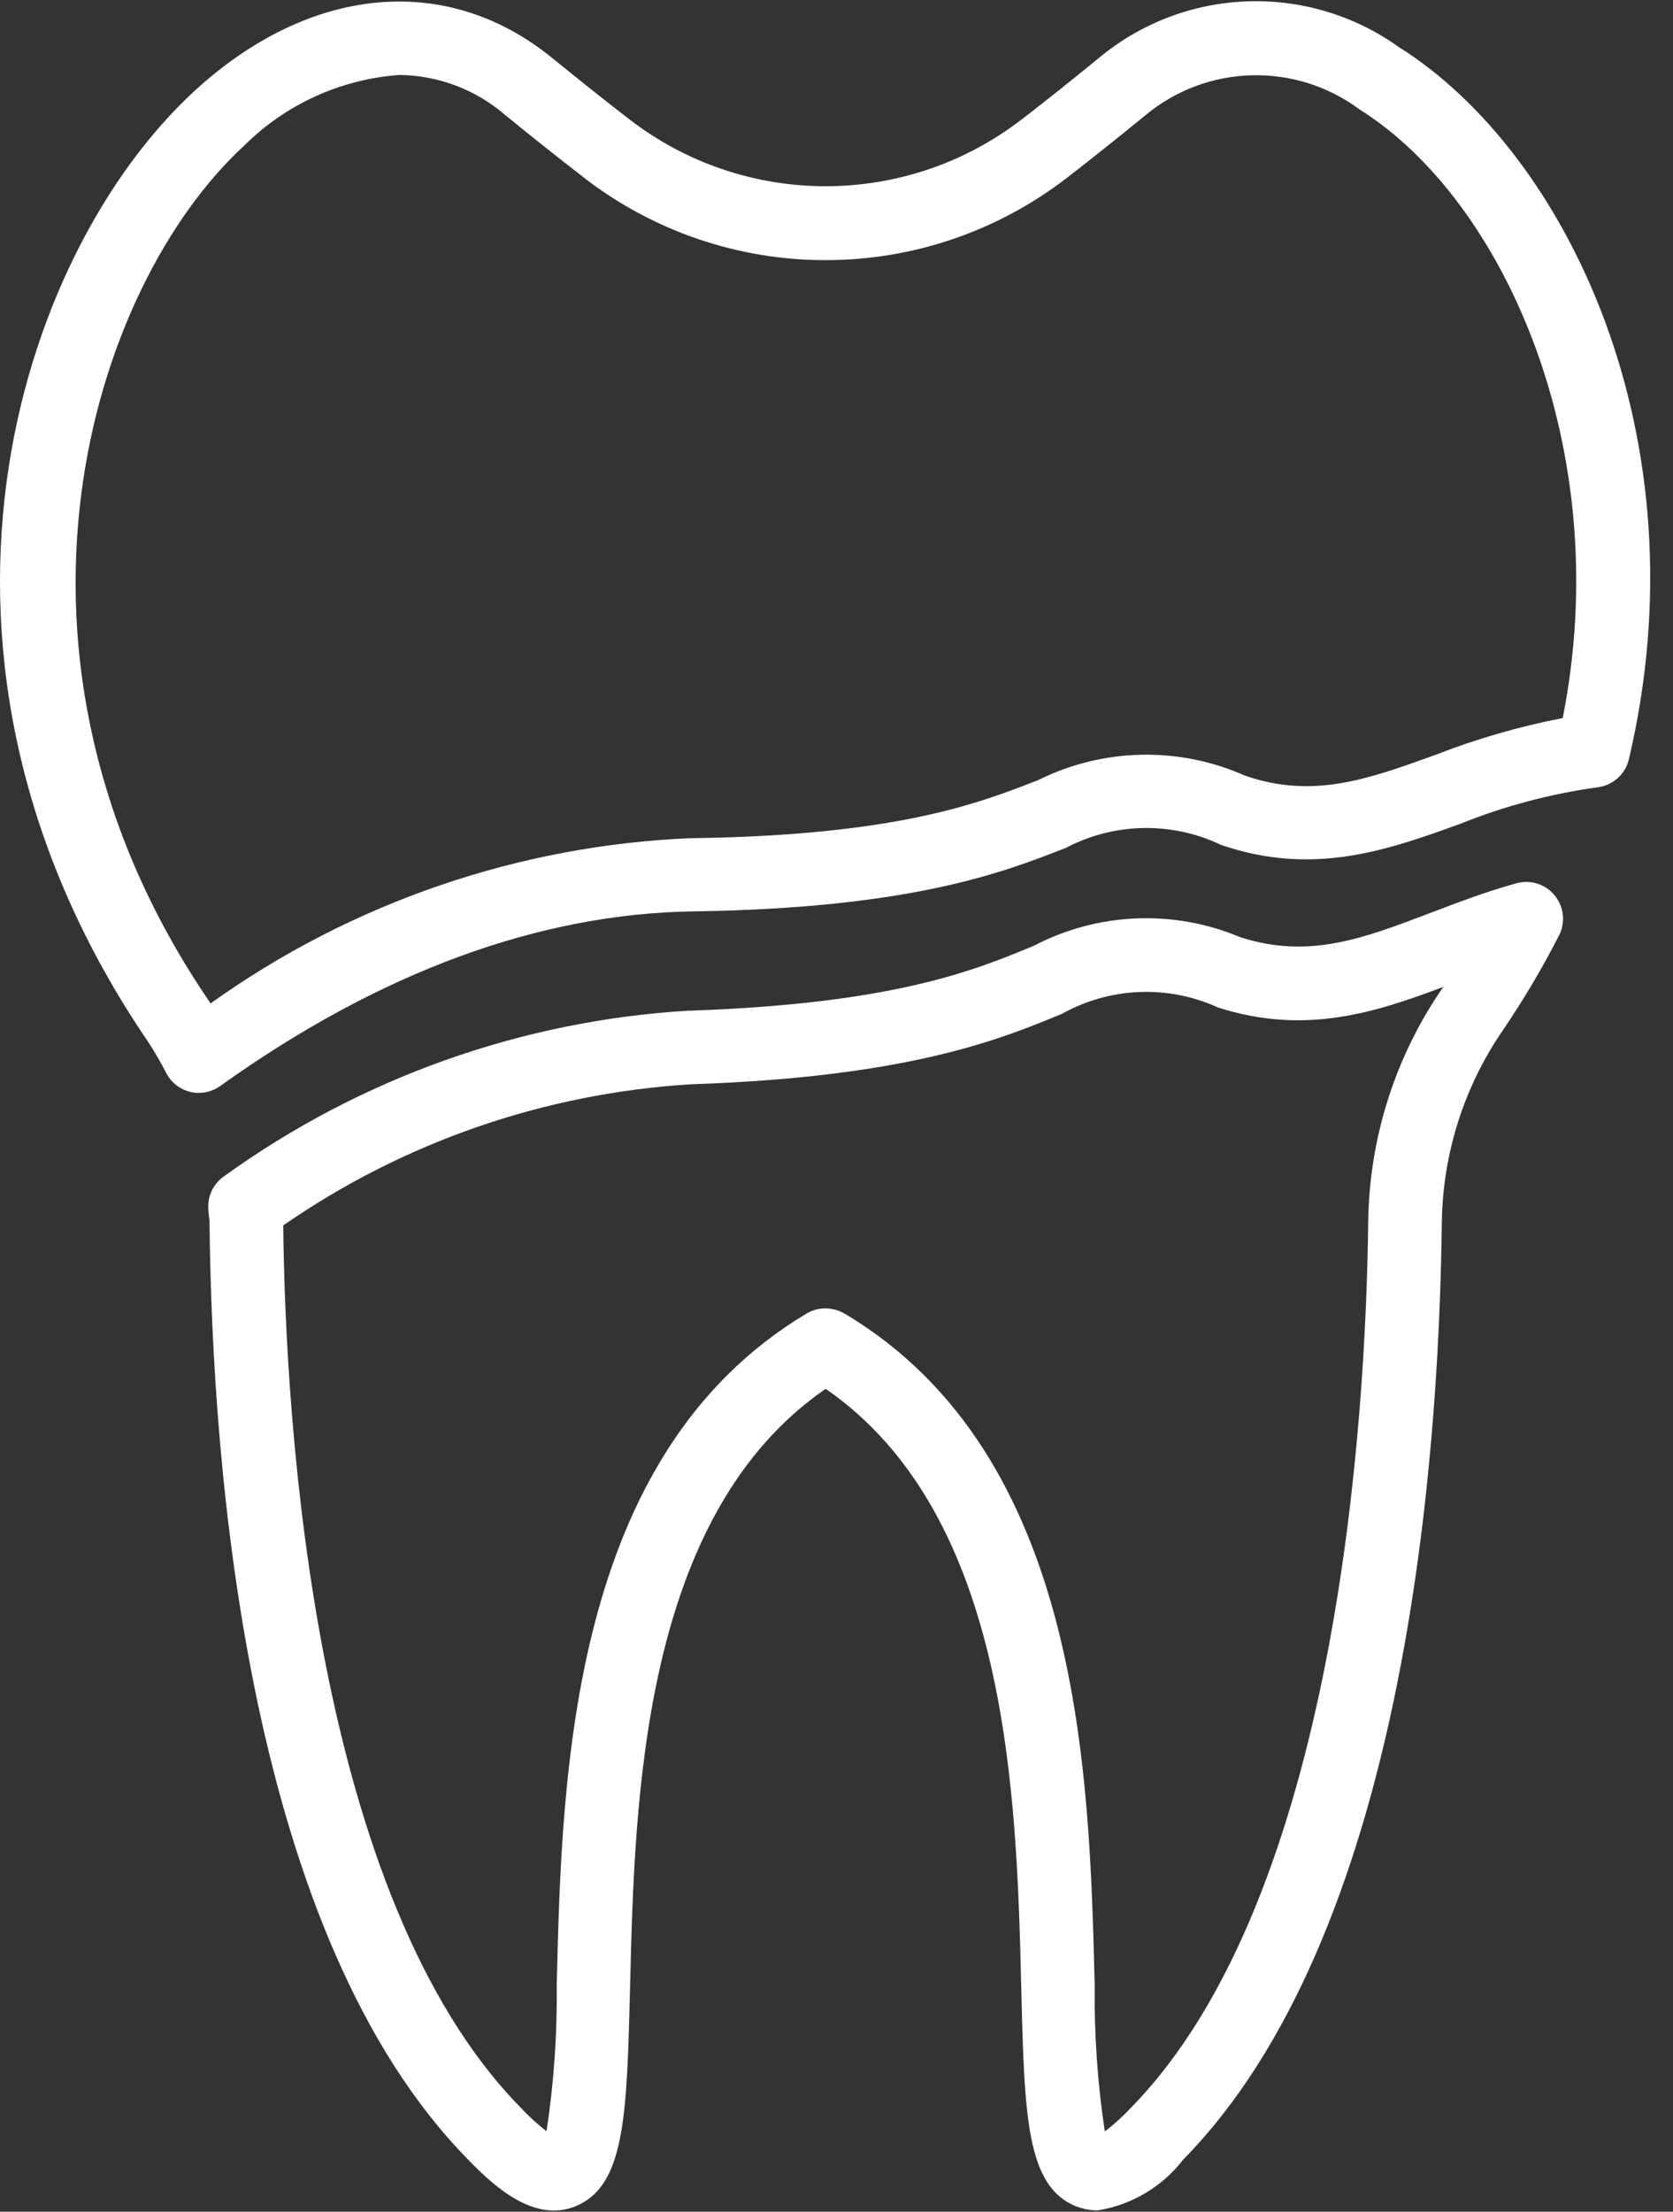 <svg width="56" height="74" viewBox="0 0 56 74" xmlns="http://www.w3.org/2000/svg">
<rect x="0" y="0" width="56" height="74" fill="#333333" stroke="none"/>
<g id="Group 75">
<path id="Vector" d="M4.963 34.866C5.185 35.205 5.388 35.556 5.573 35.919C5.74 36.23 6.035 36.455 6.38 36.535C6.469 36.557 6.565 36.566 6.657 36.566C6.913 36.566 7.165 36.486 7.372 36.335C12.69 32.535 18.024 30.567 23.222 30.493C30.515 30.388 33.61 29.178 35.655 28.377L35.658 28.38C37.278 27.518 39.215 27.478 40.872 28.269C43.967 29.332 46.468 28.436 48.879 27.564C50.348 26.973 51.885 26.563 53.455 26.345C53.976 26.289 54.404 25.91 54.524 25.402C57.059 14.648 52.445 5.098 46.819 1.572C43.773 -0.602 39.647 -0.448 36.773 1.947C35.871 2.687 35.018 3.364 34.217 3.983H34.214C30.34 6.98 24.93 6.98 21.055 3.983C20.245 3.358 19.389 2.677 18.481 1.938C14.961 -0.929 10.372 -0.504 6.506 3.047C0.578 8.504 -3.829 21.977 4.963 34.866L4.963 34.866ZM8.179 4.867C9.571 3.484 11.415 2.647 13.374 2.508C14.68 2.523 15.939 3.004 16.928 3.863C17.852 4.618 18.727 5.31 19.552 5.948H19.549C21.868 7.737 24.713 8.707 27.639 8.704C30.568 8.704 33.41 7.731 35.727 5.939C36.549 5.304 37.417 4.611 38.332 3.863C40.392 2.145 43.361 2.064 45.514 3.666C50.34 6.69 54.094 15.046 52.308 24.026H52.305C50.854 24.306 49.428 24.718 48.048 25.257C45.757 26.083 43.946 26.736 41.67 25.95C39.459 24.968 36.925 25.023 34.757 26.098C32.764 26.877 30.033 27.946 23.187 28.044V28.041C17.385 28.272 11.773 30.194 7.049 33.572L6.993 33.489C-0.878 21.935 3.048 9.579 8.179 4.867L8.179 4.867Z" fill="white" />
<path id="Vector_2" d="M50.753 29.553C49.724 29.84 48.794 30.197 47.892 30.539C45.613 31.407 43.814 32.094 41.517 31.358C39.287 30.419 36.756 30.524 34.609 31.642C32.638 32.461 29.928 33.582 23.079 33.816V33.813C17.471 34.142 12.069 36.064 7.512 39.347C7.154 39.59 6.948 40 6.973 40.431C6.973 40.532 6.988 40.631 7 40.73H6.997C7.007 40.779 7.013 40.825 7.013 40.874C7.099 49.393 8.337 64.794 15.654 72.24C16.624 73.251 17.905 74.341 19.233 73.83C20.927 73.171 20.982 70.796 21.09 66.484C21.244 60.165 21.478 50.717 27.637 46.467C33.797 50.719 34.028 60.165 34.184 66.484C34.289 70.796 34.348 73.171 36.042 73.83V73.827C36.263 73.913 36.5 73.956 36.741 73.956C37.88 73.774 38.906 73.164 39.611 72.25C46.904 64.831 48.16 49.417 48.262 40.887C48.296 38.586 49.008 36.35 50.313 34.46C51 33.446 51.625 32.393 52.183 31.303C52.407 30.869 52.352 30.339 52.041 29.96C51.733 29.581 51.228 29.421 50.754 29.554L50.753 29.553ZM48.274 33.07H48.277C46.697 35.365 45.838 38.075 45.798 40.859C45.721 47.425 44.788 63.464 37.843 70.535C37.578 70.818 37.292 71.077 36.981 71.314C36.737 69.694 36.623 68.059 36.642 66.423C36.469 59.359 36.208 48.685 28.278 43.954H28.274C28.081 43.84 27.859 43.779 27.631 43.776C27.409 43.776 27.191 43.834 27 43.948C19.069 48.678 18.808 59.353 18.635 66.417V66.42C18.654 68.056 18.54 69.691 18.294 71.308C17.986 71.071 17.696 70.806 17.431 70.519C10.508 63.486 9.556 47.659 9.48 41.001C13.52 38.202 18.254 36.57 23.162 36.277C30.451 36.031 33.522 34.759 35.552 33.918C37.156 33.025 39.09 32.945 40.763 33.706C43.682 34.648 46.05 33.872 48.314 33.019C48.302 33.037 48.289 33.059 48.277 33.071L48.274 33.07Z" fill="white" />
</g>
</svg>
